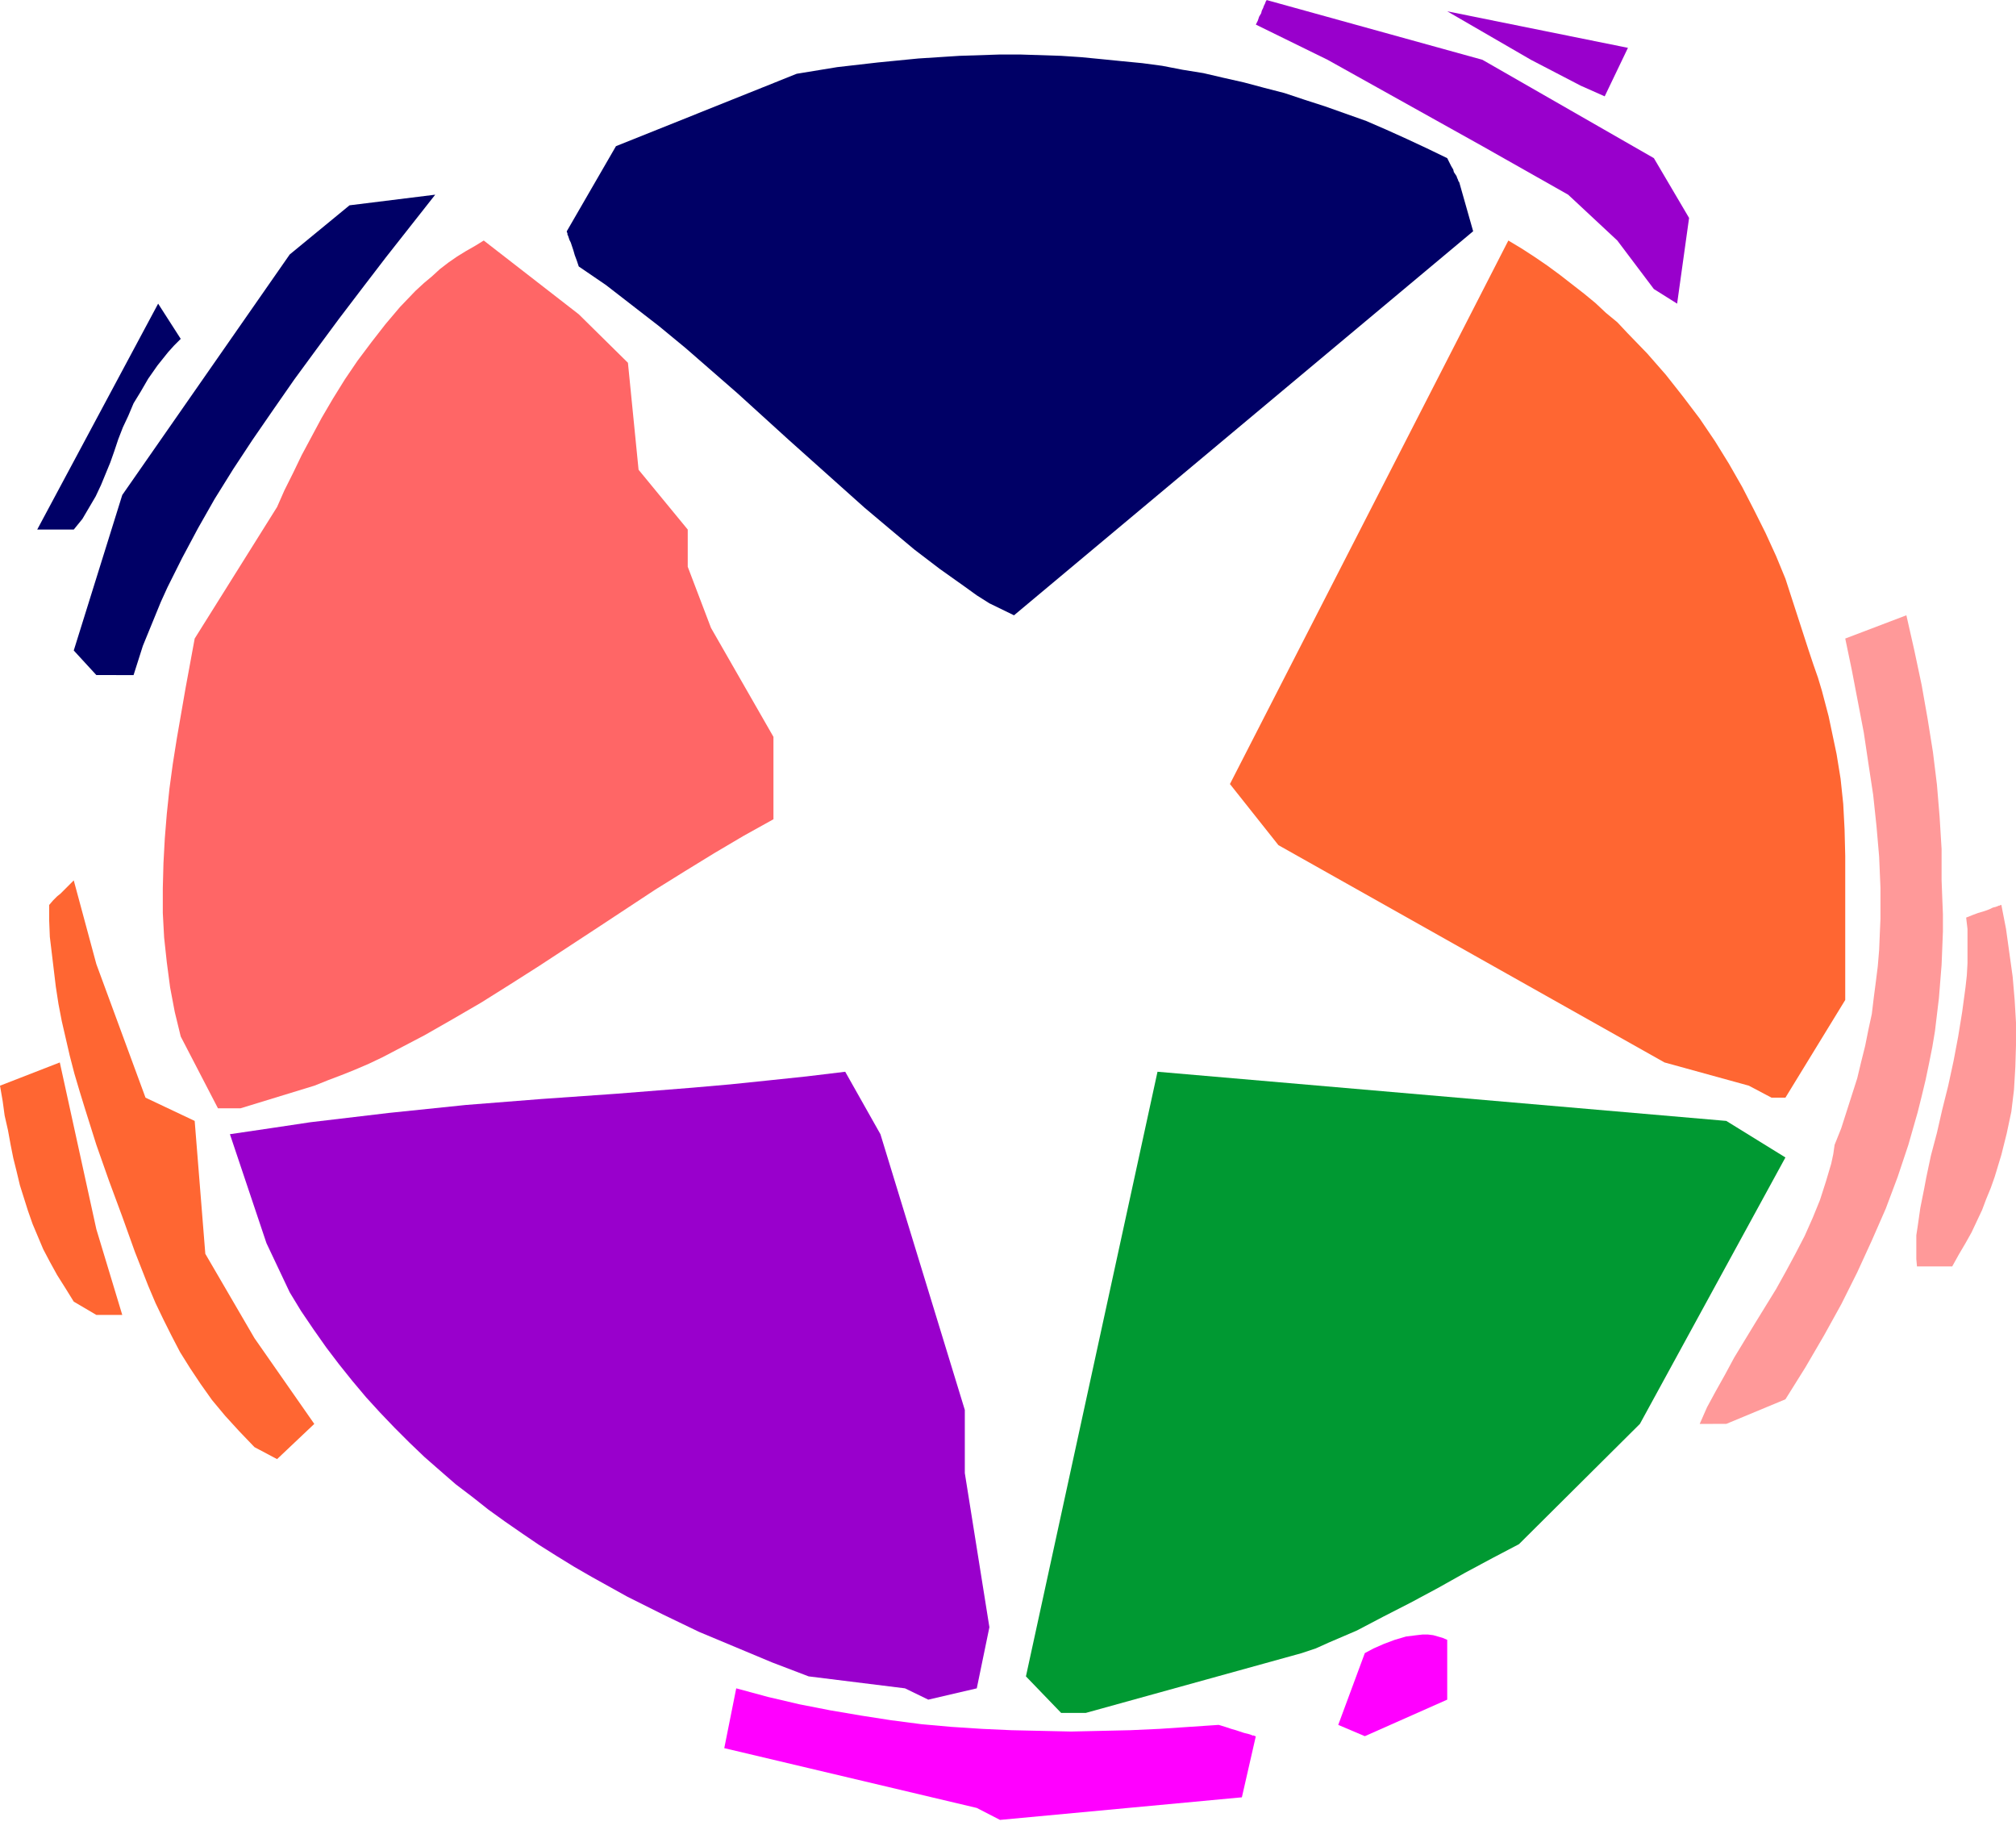 <?xml version="1.0" encoding="UTF-8" standalone="no"?>
<svg
   version="1.0"
   width="129.724mm"
   height="117.988mm"
   id="svg17"
   sodipodi:docname="Star 069.wmf"
   xmlns:inkscape="http://www.inkscape.org/namespaces/inkscape"
   xmlns:sodipodi="http://sodipodi.sourceforge.net/DTD/sodipodi-0.dtd"
   xmlns="http://www.w3.org/2000/svg"
   xmlns:svg="http://www.w3.org/2000/svg">
  <sodipodi:namedview
     id="namedview17"
     pagecolor="#ffffff"
     bordercolor="#000000"
     borderopacity="0.25"
     inkscape:showpageshadow="2"
     inkscape:pageopacity="0.0"
     inkscape:pagecheckerboard="0"
     inkscape:deskcolor="#d1d1d1"
     inkscape:document-units="mm" />
  <defs
     id="defs1">
    <pattern
       id="WMFhbasepattern"
       patternUnits="userSpaceOnUse"
       width="6"
       height="6"
       x="0"
       y="0" />
  </defs>
  <path
     style="fill:#ff00ff;fill-opacity:1;fill-rule:evenodd;stroke:none"
     d="m 237.552,439.636 -61.408,-14.541 2.909,-14.541 7.757,2.1 7.595,1.777 7.434,1.454 7.595,1.293 7.272,1.131 7.434,0.969 7.272,0.646 7.434,0.485 7.11,0.323 7.272,0.162 7.272,0.162 7.272,-0.162 7.11,-0.162 7.11,-0.323 14.382,-0.969 1.616,0.485 1.454,0.485 1.131,0.323 0.97,0.323 0.97,0.323 0.646,0.162 0.646,0.162 0.485,0.162 0.323,0.162 h 0.323 l 0.323,0.162 h 0.162 l -3.394,14.865 -58.822,5.493 z"
     id="path1" />
  <path
     style="fill:#ff00ff;fill-opacity:1;fill-rule:evenodd;stroke:none"
     d="m 325.462,419.44 6.464,-17.45 2.101,-1.131 2.586,-1.131 2.586,-0.969 2.747,-0.808 2.586,-0.323 1.454,-0.162 h 1.293 l 1.293,0.162 1.131,0.323 1.131,0.323 1.131,0.485 v 0 14.541 l -20.038,8.886 z"
     id="path2" />
  <path
     style="fill:#009932;fill-opacity:1;fill-rule:evenodd;stroke:none"
     d="m 258.075,416.531 -8.565,-8.886 31.997,-147.03 138.329,11.956 14.382,8.886 -35.39,64.79 -29.411,29.244 -6.464,3.393 -6.626,3.555 -6.626,3.716 -6.626,3.555 -6.626,3.393 -6.464,3.393 -6.787,2.908 -3.232,1.454 -3.394,1.131 -52.52,14.541 z"
     id="path3" />
  <path
     style="fill:#9900cc;fill-opacity:1;fill-rule:evenodd;stroke:none"
     d="m 220.099,410.553 -23.432,-2.908 -8.888,-3.393 -8.888,-3.716 -8.888,-3.716 -8.726,-4.201 -8.726,-4.362 -4.363,-2.424 -4.363,-2.424 -4.202,-2.424 -4.202,-2.585 -4.363,-2.747 -4.04,-2.747 -4.202,-2.908 -4.04,-2.908 -3.878,-3.07 -4.04,-3.07 -3.717,-3.231 -3.878,-3.393 -3.717,-3.555 -3.555,-3.555 -3.555,-3.716 -3.394,-3.716 -3.394,-4.039 -3.232,-4.039 -3.07,-4.039 -3.07,-4.362 -3.07,-4.524 -2.747,-4.524 -5.656,-11.956 -8.888,-26.498 9.858,-1.454 9.696,-1.454 9.534,-1.131 9.534,-1.131 9.373,-0.969 9.373,-0.969 18.422,-1.454 18.422,-1.293 18.261,-1.454 9.211,-0.808 9.373,-0.969 9.211,-0.969 9.373,-1.131 8.565,15.188 20.523,67.052 v 15.349 l 5.979,37.485 -3.07,14.865 -11.797,2.747 z"
     id="path4" />
  <path
     style="fill:#ff6632;fill-opacity:1;fill-rule:evenodd;stroke:none"
     d="m 61.893,351.903 -3.717,-3.878 -3.394,-3.716 -3.232,-3.878 -2.747,-3.878 -2.586,-3.878 -2.424,-3.878 -2.101,-4.039 -1.939,-3.878 -1.939,-4.039 -1.778,-4.201 -3.232,-8.24 -3.07,-8.563 -1.616,-4.362 -1.616,-4.362 -3.07,-8.725 -2.747,-8.725 -1.293,-4.201 -1.293,-4.362 -1.131,-4.362 -0.97,-4.201 -0.97,-4.201 -0.808,-4.201 -0.646,-4.201 -0.485,-4.039 -0.485,-4.039 -0.485,-4.039 -0.162,-4.039 v -3.716 l 0.97,-1.131 0.97,-0.969 0.808,-0.646 0.646,-0.646 0.646,-0.646 0.485,-0.485 0.323,-0.323 0.323,-0.323 0.485,-0.485 0.162,-0.162 0.162,-0.162 5.494,20.358 11.958,32.476 11.958,5.655 2.586,32.314 11.958,20.52 14.544,20.843 -9.05,8.563 z"
     id="path5" />
  <path
     style="fill:#ff9999;fill-opacity:1;fill-rule:evenodd;stroke:none"
     d="m 413.372,346.248 1.778,-4.039 2.101,-3.878 2.262,-4.039 2.262,-4.201 5.01,-8.24 5.171,-8.402 2.424,-4.362 2.262,-4.201 2.262,-4.362 1.939,-4.362 1.778,-4.362 1.454,-4.524 1.293,-4.362 0.485,-2.262 0.323,-2.262 1.616,-4.039 1.293,-4.039 1.293,-4.039 1.293,-4.039 0.97,-4.039 0.97,-3.878 0.808,-4.039 0.808,-3.716 0.485,-4.039 0.485,-3.716 0.485,-3.878 0.323,-3.878 0.162,-3.878 0.162,-3.716 v -7.594 l -0.323,-7.594 -0.646,-7.432 -0.808,-7.594 -1.131,-7.432 -1.131,-7.594 -1.454,-7.594 -1.454,-7.594 -1.616,-7.755 14.867,-5.655 1.939,8.563 1.778,8.402 1.454,8.24 1.293,8.079 0.97,7.917 0.646,7.755 0.485,7.917 v 7.594 l 0.162,4.201 0.162,4.039 v 4.201 l -0.162,4.039 -0.162,4.039 -0.323,4.039 -0.323,4.039 -0.485,4.039 -0.485,4.039 -0.646,3.878 -0.808,4.039 -0.808,3.878 -0.97,4.039 -0.97,3.878 -2.262,7.917 -2.586,7.755 -2.909,7.755 -3.394,7.755 -3.555,7.755 -3.878,7.755 -4.202,7.594 -4.525,7.755 -4.848,7.755 -14.382,5.978 z"
     id="path6" />
  <path
     style="fill:#ff6632;fill-opacity:1;fill-rule:evenodd;stroke:none"
     d="m 17.938,316.519 -2.101,-3.393 -1.939,-3.07 -1.778,-3.231 -1.616,-3.07 -1.293,-3.07 -1.293,-3.07 -1.131,-3.231 -0.97,-3.07 -0.97,-3.07 -0.808,-3.393 L 3.232,281.619 2.586,278.388 1.939,274.833 1.131,271.279 0.646,267.724 0,264.008 l 14.544,-5.655 8.888,40.554 6.302,20.843 h -6.302 z"
     id="path7" />
  <path
     style="fill:#ff9999;fill-opacity:1;fill-rule:evenodd;stroke:none"
     d="m 466.215,307.955 -0.162,-1.777 v -1.777 -1.939 -2.1 l 0.323,-2.1 0.323,-2.262 0.323,-2.262 0.485,-2.424 0.485,-2.424 0.485,-2.585 1.131,-5.332 1.454,-5.493 1.293,-5.655 1.454,-5.817 1.293,-5.978 1.131,-5.978 0.97,-5.978 0.808,-5.978 0.323,-2.908 0.162,-2.908 v -2.908 -2.747 -2.747 l -0.323,-2.747 1.616,-0.646 1.293,-0.485 1.131,-0.323 0.97,-0.323 0.808,-0.323 0.646,-0.323 0.646,-0.162 0.485,-0.162 0.323,-0.162 h 0.162 l 0.323,-0.162 h 0.162 l 1.131,5.817 0.808,5.817 0.808,5.817 0.485,5.655 0.323,5.493 v 5.493 l -0.162,5.332 -0.323,5.493 -0.646,5.332 -1.131,5.332 -1.293,5.17 -1.616,5.332 -0.97,2.747 -1.131,2.747 -0.97,2.585 -1.293,2.747 -1.293,2.747 -1.454,2.585 -1.616,2.747 -1.616,2.908 z"
     id="path8" />
  <path
     style="fill:#000000;fill-opacity:1;fill-rule:evenodd;stroke:none"
     d="m 205.555,290.344 2.586,3.07 z"
     id="path9" />
  <path
     style="fill:#ff6666;fill-opacity:1;fill-rule:evenodd;stroke:none"
     d="m 53.005,269.501 -9.05,-17.45 -1.454,-5.978 -1.131,-5.978 -0.808,-6.14 -0.646,-5.978 -0.323,-5.978 v -5.978 l 0.162,-6.14 0.323,-5.978 0.485,-5.978 0.646,-6.14 0.808,-5.978 0.97,-6.14 2.101,-12.118 2.262,-12.279 20.038,-31.991 1.778,-4.039 2.101,-4.201 2.101,-4.362 2.424,-4.524 2.424,-4.524 2.747,-4.686 2.909,-4.686 3.07,-4.524 3.394,-4.524 3.394,-4.362 3.555,-4.201 3.717,-3.878 2.101,-1.939 1.939,-1.616 1.939,-1.777 2.101,-1.616 2.101,-1.454 2.101,-1.293 2.262,-1.293 2.101,-1.293 23.109,17.934 11.958,11.795 2.586,26.013 11.958,14.541 v 9.048 l 5.656,14.865 15.19,26.498 v 20.035 l -7.272,4.039 -7.11,4.201 -7.11,4.362 -7.272,4.524 -14.221,9.371 -14.059,9.21 -7.11,4.524 -6.949,4.362 -6.949,4.039 -6.787,3.878 -6.787,3.555 -3.394,1.777 -3.394,1.616 -3.394,1.454 -3.232,1.293 -3.394,1.293 -3.232,1.293 -17.938,5.493 z"
     id="path10" />
  <path
     style="fill:#ff6632;fill-opacity:1;fill-rule:evenodd;stroke:none"
     d="m 425.331,264.008 -20.523,-5.655 -93.889,-52.834 -11.797,-14.865 67.71,-132.166 3.232,1.939 3.232,2.1 3.07,2.1 3.07,2.262 2.909,2.262 2.909,2.262 2.747,2.262 2.586,2.424 2.747,2.262 2.424,2.585 4.848,5.009 4.525,5.17 4.202,5.332 4.04,5.332 3.717,5.493 3.394,5.493 3.232,5.655 2.909,5.655 2.747,5.493 2.586,5.655 2.262,5.493 5.656,17.45 1.131,3.393 1.131,3.231 0.97,3.231 0.808,3.07 0.808,3.07 0.646,3.07 1.293,6.14 0.97,5.978 0.646,6.14 0.323,6.14 0.162,6.463 v 35.061 l -14.544,23.751 h -3.394 z"
     id="path11" />
  <path
     style="fill:#000066;fill-opacity:1;fill-rule:evenodd;stroke:none"
     d="M 23.432,164.157 17.938,158.179 29.734,120.371 70.458,61.882 85.002,49.926 105.848,47.34 l -5.979,7.594 -5.979,7.594 -5.818,7.594 -5.656,7.432 -5.494,7.432 -5.333,7.271 -5.171,7.432 -5.01,7.271 -4.686,7.109 -4.525,7.271 -4.04,7.109 -3.878,7.271 -3.555,7.109 -1.616,3.555 -1.454,3.555 -1.454,3.555 -1.454,3.555 -1.131,3.555 -1.131,3.555 z"
     id="path12" />
  <path
     style="fill:#000066;fill-opacity:1;fill-rule:evenodd;stroke:none"
     d="m 240.622,146.707 -3.07,-1.939 -2.909,-2.1 -6.141,-4.362 -6.141,-4.686 -5.979,-5.009 -6.141,-5.17 -6.141,-5.493 -6.141,-5.493 -6.141,-5.493 -12.443,-11.31 -6.302,-5.493 -6.302,-5.493 -6.464,-5.332 -6.464,-5.009 -6.464,-5.009 -6.626,-4.524 -0.485,-1.454 -0.485,-1.293 -0.323,-1.131 -0.323,-0.969 -0.323,-0.969 -0.323,-0.646 -0.162,-0.485 -0.162,-0.485 -0.162,-0.323 v -0.323 l -0.162,-0.323 v -0.162 l 11.958,-20.681 43.955,-17.611 9.858,-1.616 9.858,-1.131 9.858,-0.969 10.019,-0.646 9.858,-0.323 h 4.848 l 5.01,0.162 5.01,0.162 4.848,0.323 5.01,0.485 4.848,0.485 5.01,0.485 4.848,0.646 5.01,0.969 5.01,0.808 4.848,1.131 5.01,1.131 4.848,1.293 5.01,1.293 4.848,1.616 5.01,1.616 5.01,1.777 5.01,1.777 4.848,2.1 5.01,2.262 4.848,2.262 5.01,2.424 0.485,0.969 0.485,0.969 0.485,0.808 0.162,0.646 0.323,0.485 0.323,0.485 0.162,0.485 0.162,0.323 0.162,0.485 0.162,0.162 v 0 l 3.394,11.956 -111.665,93.388 z"
     id="path13" />
  <path
     style="fill:#000066;fill-opacity:1;fill-rule:evenodd;stroke:none"
     d="m 9.05,128.773 29.411,-54.934 5.494,8.563 -1.616,1.616 -1.454,1.616 -1.293,1.616 -1.293,1.616 -1.131,1.616 -1.131,1.616 -1.778,3.07 -1.778,2.908 -1.293,3.07 -1.293,2.747 -1.131,2.908 -0.97,2.908 -0.97,2.747 -1.131,2.747 -1.131,2.747 -1.293,2.747 -1.616,2.747 -1.616,2.747 -2.101,2.585 z"
     id="path14" />
  <path
     style="fill:#9900cc;fill-opacity:1;fill-rule:evenodd;stroke:none"
     d="M 402.222,70.284 393.334,58.489 381.376,47.34 360.529,35.546 l -37.653,-21.004 -17.453,-8.563 0.485,-0.969 0.323,-0.969 0.485,-0.808 0.162,-0.646 0.323,-0.646 0.162,-0.485 0.162,-0.323 0.162,-0.323 0.162,-0.485 0.162,-0.162 V 0 l 52.52,14.541 41.693,23.913 8.565,14.541 -2.909,20.843 z"
     id="path15" />
  <path
     style="fill:#9900cc;fill-opacity:1;fill-rule:evenodd;stroke:none"
     d="M 384.446,20.843 372.326,14.541 351.964,2.747 395.92,11.633 390.264,23.428 Z"
     id="path16" />
  <path
     style="fill:#000000;fill-opacity:1;fill-rule:evenodd;stroke:none"
     d="m 237.552,445.937 h 23.27 v 0 z"
     id="path17" />
</svg>
